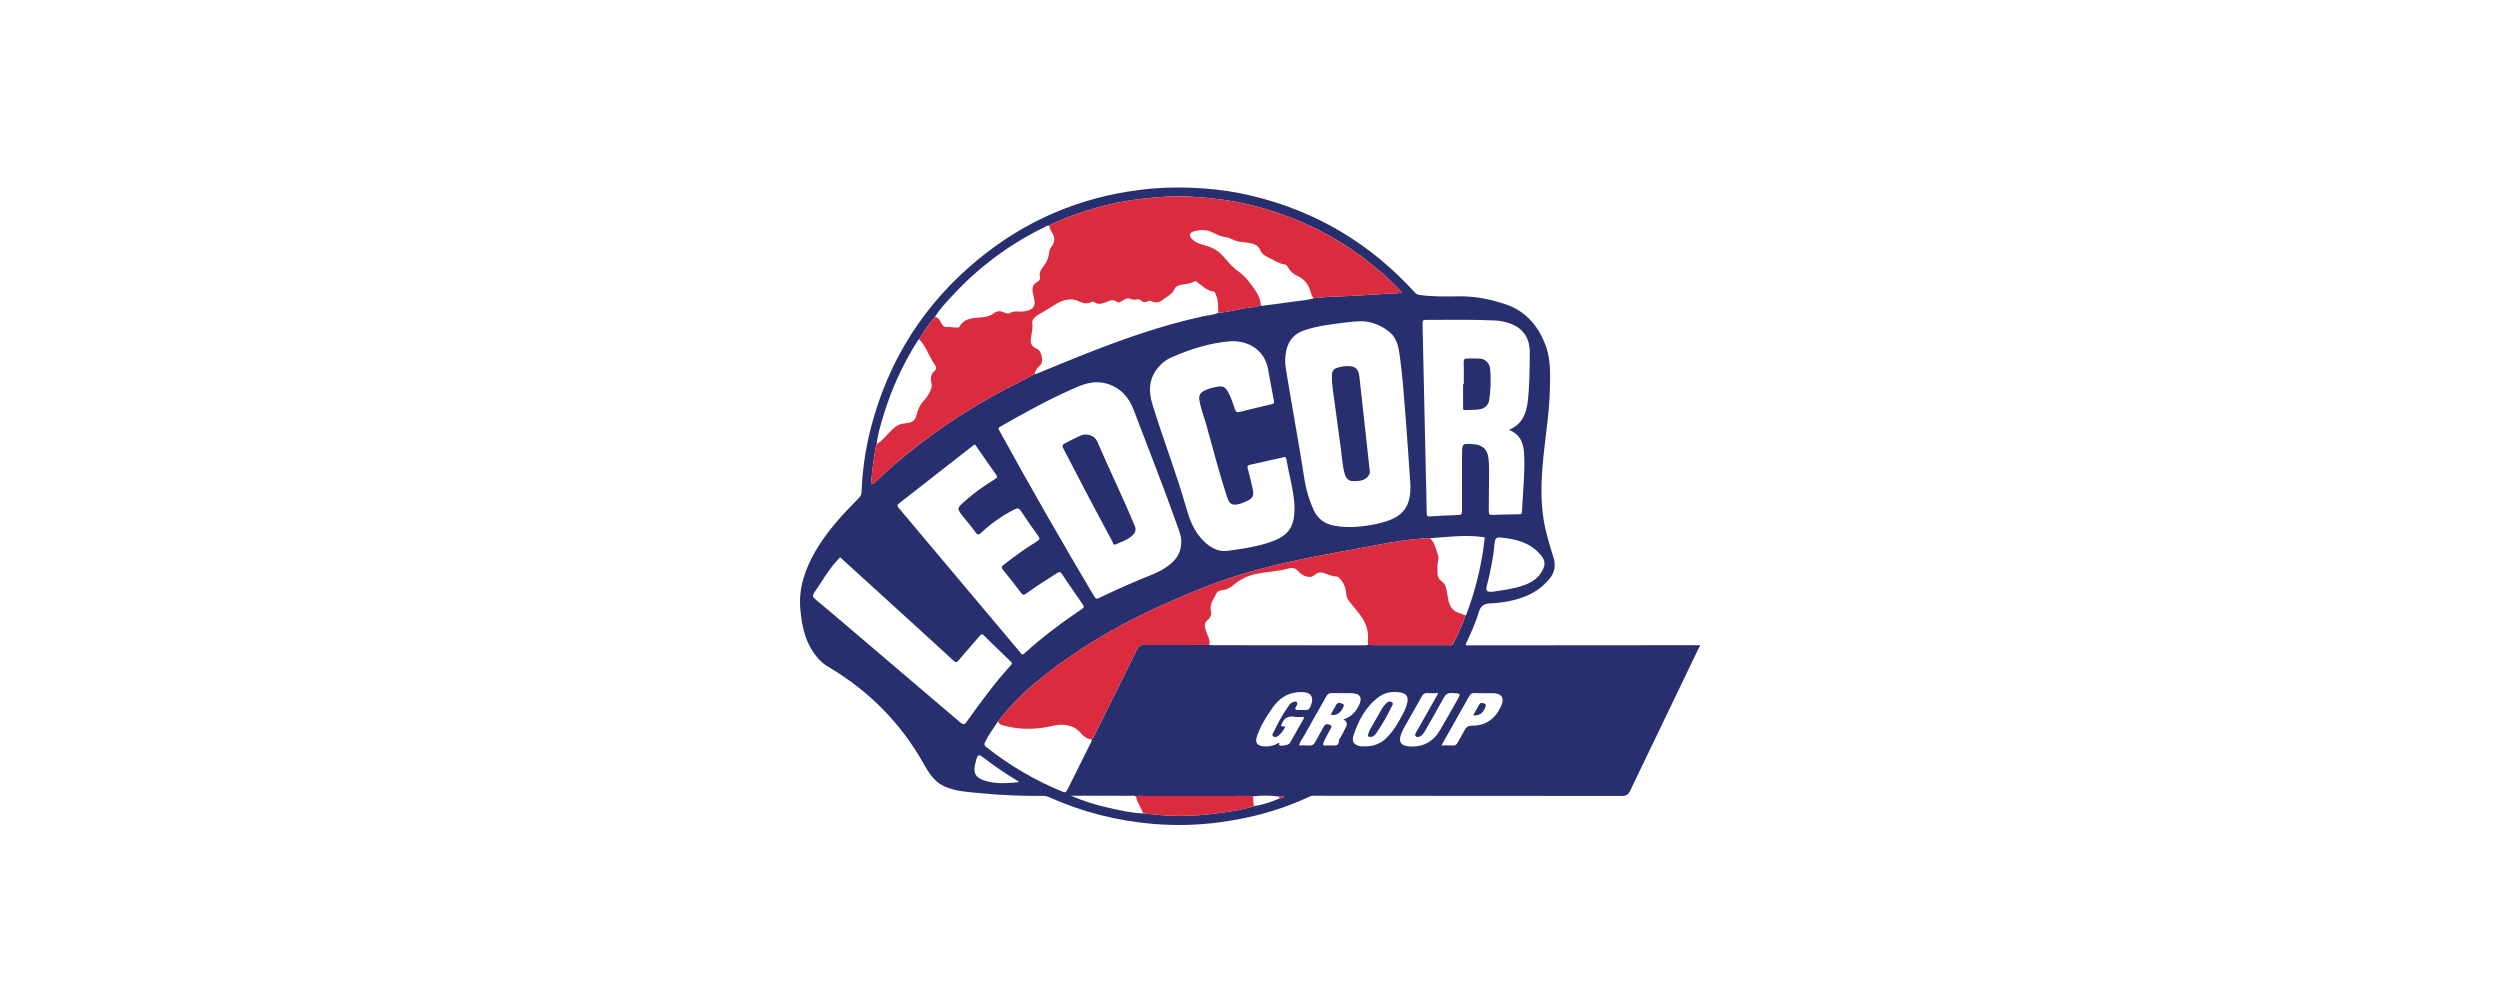 <svg width="200" height="80" viewBox="0 0 200 80" fill="none" xmlns="http://www.w3.org/2000/svg">
<path d="M96.28 15.073C97.598 15.164 98.906 15.365 100.19 15.674C105.311 16.908 109.637 19.495 113.183 23.395C113.282 23.509 113.421 23.581 113.571 23.597C114.629 23.748 115.696 23.719 116.755 23.706C118.04 23.689 119.282 23.95 120.458 24.345C122.095 24.895 123.152 26.164 123.705 27.8C124.059 28.847 124.015 29.951 123.994 31.041C123.954 33.177 123.56 35.282 123.395 37.407C123.288 38.777 123.271 40.145 123.48 41.509C123.643 42.577 123.969 43.6 124.287 44.627C124.475 45.236 124.379 45.795 123.959 46.304C123.46 46.913 122.817 47.388 122.089 47.683C121.169 48.061 120.197 48.226 119.221 48.272C118.645 48.298 118.432 48.517 118.28 49.035C118.02 49.915 117.623 50.75 117.238 51.585C117.372 51.658 117.49 51.629 117.602 51.629C123.068 51.626 128.534 51.622 133.999 51.617C134.666 51.616 135.333 51.617 136 51.618V51.688C135.972 51.721 135.947 51.757 135.924 51.794C134.084 55.614 132.247 59.435 130.414 63.258C130.266 63.569 130.098 63.677 129.756 63.676C121.598 63.663 113.44 63.659 105.283 63.661C105.124 63.661 104.963 63.633 104.807 63.708C102.511 64.801 100.087 65.444 97.574 65.783C95.809 66.021 94.02 66.062 92.241 65.912C89.375 65.675 86.57 64.955 83.944 63.781C83.785 63.707 83.611 63.669 83.436 63.671C81.752 63.689 80.069 63.615 78.393 63.45C77.463 63.364 76.529 63.318 75.65 62.954C74.796 62.601 74.341 61.899 73.905 61.121C72.068 57.843 69.507 55.263 66.275 53.353C66.031 53.214 65.807 53.042 65.608 52.843C64.476 51.684 64.144 50.2 64.021 48.671C63.887 47.02 64.414 45.51 65.234 44.095C66.165 42.489 67.415 41.143 68.712 39.838C68.779 39.776 68.832 39.7 68.868 39.616C68.905 39.532 68.924 39.442 68.924 39.351C68.987 37.63 69.235 35.92 69.663 34.253C71.073 28.783 73.962 24.261 78.329 20.687C82.066 17.638 86.331 15.808 91.123 15.198C92.836 14.976 94.55 14.95 96.28 15.073ZM102.271 63.718C101.6 63.625 100.92 63.623 100.249 63.712C100.121 63.7 99.994 63.677 99.867 63.677C97.12 63.676 94.372 63.677 91.624 63.681C91.369 63.681 91.11 63.637 90.858 63.717C90.747 63.619 90.612 63.662 90.489 63.662C89.368 63.658 88.248 63.66 87.127 63.66H85.679C86.674 64.085 87.707 64.413 88.764 64.64C89.659 64.837 90.552 65.052 91.475 65.073C92.137 65.134 92.798 65.219 93.461 65.251C95.019 65.327 96.568 65.2 98.107 64.966C98.854 64.853 99.603 64.724 100.328 64.492C101.036 64.375 101.725 64.164 102.378 63.865C102.518 63.863 102.645 63.834 102.731 63.706C102.576 63.684 102.423 63.656 102.271 63.718ZM87.327 59.154C87.462 59.049 87.516 58.89 87.588 58.745C88.723 56.464 89.857 54.182 90.988 51.899C91.091 51.691 91.219 51.598 91.474 51.6C93.226 51.61 94.979 51.598 96.731 51.593C96.824 51.601 96.916 51.616 97.009 51.616C101.054 51.621 105.098 51.626 109.143 51.629C109.247 51.624 109.351 51.614 109.454 51.598C109.617 51.603 109.781 51.611 109.944 51.612C111.917 51.613 113.89 51.612 115.863 51.61C116.003 51.61 116.176 51.674 116.265 51.486C116.611 50.747 117.002 50.028 117.228 49.238C117.254 49.215 117.292 49.198 117.303 49.17C118.042 47.224 118.535 45.192 118.77 43.123C118.79 42.949 118.697 42.97 118.59 42.957C117.193 42.776 115.804 42.956 114.414 43.057C114.297 43.057 114.18 43.05 114.064 43.057C112.687 43.152 111.326 43.37 109.973 43.632C107.865 44.04 105.747 44.389 103.648 44.845C101.192 45.378 98.775 46.026 96.432 46.951C92.892 48.349 89.453 49.947 86.278 52.066C83.887 53.66 81.622 55.406 79.845 57.707C79.495 58.245 79.103 58.756 78.819 59.338C78.73 59.52 78.716 59.615 78.896 59.757C80.755 61.235 82.813 62.441 85.01 63.338C85.222 63.425 85.297 63.37 85.389 63.182C86.003 61.935 86.629 60.694 87.249 59.45C87.295 59.358 87.367 59.27 87.327 59.154ZM83.937 18.035C83.789 18.03 83.672 18.116 83.549 18.177C80.784 19.521 78.294 21.372 76.207 23.633C75.702 24.177 75.184 24.716 74.792 25.357C74.317 25.908 73.899 26.505 73.542 27.139C73.436 27.184 73.399 27.288 73.344 27.375C72.2 29.194 71.305 31.159 70.684 33.217C70.456 33.974 70.215 34.731 70.134 35.525C70.104 35.613 70.078 35.702 70.058 35.793C69.912 36.646 69.78 37.502 69.715 38.366C69.707 38.479 69.629 38.635 69.731 38.695C69.86 38.772 69.952 38.617 70.046 38.537C70.082 38.507 70.116 38.474 70.15 38.442C73.019 35.728 76.206 33.457 79.659 31.549C80.681 30.984 81.738 30.489 82.763 29.93C82.82 29.925 82.876 29.915 82.931 29.899C84.041 29.446 85.147 28.982 86.261 28.538C89.517 27.241 92.807 26.049 96.243 25.306C96.65 25.218 97.076 25.208 97.461 25.023C98.21 24.98 98.931 24.774 99.666 24.647C100.066 24.578 100.486 24.596 100.866 24.416C100.958 24.513 101.066 24.45 101.162 24.438C101.97 24.335 102.778 24.235 103.583 24.114C104.086 24.04 104.601 24.029 105.088 23.858C105.576 23.817 106.065 23.752 106.554 23.738C108.389 23.684 110.218 23.532 112.051 23.441C112.077 23.439 112.102 23.405 112.137 23.38C112.101 23.336 112.073 23.3 112.042 23.267C110.121 21.26 107.872 19.598 105.391 18.353C103.636 17.471 101.784 16.801 99.872 16.356C98.4 16.01 96.905 15.833 95.4 15.739C94.055 15.655 92.71 15.748 91.373 15.9C90.039 16.052 88.72 16.321 87.432 16.703C86.234 17.058 85.053 17.462 83.937 18.035ZM94.501 43.297C94.51 42.991 94.391 42.636 94.267 42.283C93.14 39.079 91.878 35.927 90.678 32.751C90.3 31.749 89.589 30.977 88.495 30.679C87.675 30.456 86.892 30.647 86.145 30.969C84.032 31.881 82.016 32.983 80.024 34.132C79.804 34.259 79.899 34.356 79.972 34.488C82.421 38.944 84.946 43.356 87.547 47.724C87.671 47.933 87.766 47.914 87.953 47.824C89.288 47.185 90.636 46.575 92.014 46.033C92.623 45.794 93.207 45.497 93.706 45.059C94.215 44.614 94.516 44.068 94.501 43.297ZM112.828 38.708C112.709 37.006 112.59 35.172 112.447 33.339C112.319 31.693 112.201 30.046 111.974 28.408C111.877 27.702 111.732 27.023 111.136 26.539C110.756 26.228 110.319 25.993 109.85 25.847C109.184 25.637 108.515 25.693 107.838 25.777C106.656 25.924 105.469 26.041 104.333 26.426C103.581 26.681 103.101 27.207 102.912 27.985C102.795 28.513 102.785 29.06 102.883 29.592C103.35 32.467 103.888 35.329 104.336 38.207C104.465 39.111 104.725 39.992 105.105 40.821C105.436 41.522 105.978 41.911 106.735 42.054C107.849 42.264 108.944 42.15 110.039 41.934C110.267 41.889 110.492 41.825 110.716 41.762C112.289 41.317 112.9 40.472 112.828 38.708ZM103.56 40.512C103.517 39.318 103.129 38.019 102.898 36.695C102.873 36.549 102.788 36.557 102.667 36.585C101.769 36.792 100.87 36.993 99.969 37.189C99.803 37.226 99.772 37.289 99.816 37.455C99.952 37.963 100.066 38.476 100.19 38.987C100.359 39.678 100.265 39.867 99.607 40.153C99.501 40.201 99.392 40.243 99.281 40.279C98.577 40.49 98.362 40.381 98.138 39.684C97.54 37.826 97.042 35.94 96.525 34.059C96.334 33.362 96.055 32.689 95.944 31.968C95.893 31.636 96.032 31.428 96.301 31.279C96.644 31.091 97.019 31.003 97.4 30.939C97.838 30.867 98.009 30.947 98.233 31.34C98.483 31.779 98.635 32.259 98.791 32.735C98.858 32.939 98.948 33.012 99.167 32.956C100.026 32.739 100.887 32.531 101.751 32.332C101.933 32.291 101.943 32.205 101.915 32.06C101.756 31.221 101.592 30.383 101.445 29.541C101.15 27.853 99.653 27.198 98.355 27.308C96.722 27.446 95.183 27.947 93.691 28.602C93.337 28.758 93.02 28.988 92.761 29.276C91.932 30.181 91.84 31.198 92.193 32.346C93.046 35.126 94.106 37.837 94.902 40.636C95.151 41.514 95.472 42.377 96.095 43.072C96.669 43.71 97.342 44.189 98.265 44.061C99.052 43.951 99.839 43.842 100.612 43.657C100.998 43.569 101.378 43.457 101.75 43.322C103.12 42.811 103.589 42.129 103.56 40.512ZM120.716 34.396C121.788 33.941 122.115 33.066 122.227 32.066C122.371 30.794 122.368 29.515 122.383 28.239C122.397 26.98 121.787 26.164 120.609 25.813C120.273 25.712 119.926 25.653 119.576 25.637C117.741 25.551 115.905 25.594 114.07 25.591C113.845 25.591 113.796 25.662 113.803 25.872C113.831 26.832 113.844 27.793 113.866 28.753C113.934 31.893 114.004 35.033 114.074 38.173C114.095 39.134 114.13 40.094 114.135 41.055C114.137 41.313 114.244 41.322 114.444 41.309C115.179 41.264 115.914 41.22 116.65 41.204C116.901 41.199 116.961 41.12 116.96 40.88C116.953 39.378 116.962 37.877 116.964 36.376C116.966 35.472 116.964 35.472 117.89 35.535C118.602 35.583 119.007 35.963 119.08 36.674C119.113 37 119.129 37.328 119.129 37.656C119.126 38.734 119.117 39.812 119.101 40.891C119.098 41.105 119.141 41.204 119.389 41.193C120.113 41.16 120.838 41.152 121.563 41.141C121.694 41.139 121.75 41.099 121.756 40.963C121.826 39.419 122.002 37.876 121.93 36.329C121.892 35.506 121.65 34.749 120.716 34.396ZM77.948 35.576C77.88 35.625 77.812 35.672 77.748 35.722C75.812 37.236 73.876 38.749 71.938 40.261C71.737 40.417 71.778 40.494 71.914 40.655C73.336 42.337 74.753 44.022 76.166 45.711C77.981 47.871 79.798 50.031 81.615 52.19C81.7 52.291 81.744 52.462 81.95 52.275C83.39 50.966 84.943 49.801 86.557 48.718C86.711 48.614 86.755 48.545 86.634 48.373C86.063 47.558 85.499 46.738 84.95 45.909C84.824 45.718 84.735 45.739 84.571 45.843C83.744 46.371 82.909 46.889 82.118 47.472C81.927 47.612 81.831 47.625 81.68 47.422C81.209 46.794 80.726 46.177 80.229 45.57C80.082 45.391 80.128 45.316 80.285 45.193C81.145 44.507 82.044 43.873 82.979 43.294C83.2 43.16 83.197 43.072 83.055 42.875C82.582 42.221 82.119 41.558 81.678 40.882C81.522 40.644 81.406 40.627 81.156 40.753C80.195 41.239 79.308 41.86 78.52 42.596C78.321 42.781 78.21 42.831 78.026 42.567C77.725 42.136 77.374 41.74 77.048 41.326C76.533 40.67 76.54 40.676 77.158 40.117C77.916 39.431 78.751 38.853 79.615 38.314C79.782 38.21 79.804 38.14 79.684 37.972C79.16 37.239 78.653 36.494 78.137 35.756C78.088 35.686 78.069 35.574 77.948 35.576ZM67.206 44.579C67.096 44.701 66.996 44.813 66.895 44.924C66.212 45.687 65.717 46.582 65.137 47.417C64.984 47.637 65.007 47.755 65.21 47.924C66.27 48.807 67.32 49.704 68.372 50.599C71.188 52.993 74.003 55.39 76.816 57.789C77.05 57.989 77.155 57.995 77.348 57.724C78.454 56.169 79.582 54.63 80.868 53.216C81.016 53.053 80.93 52.989 80.825 52.889C80.118 52.206 79.407 51.527 78.71 50.834C78.567 50.692 78.502 50.723 78.388 50.857C77.826 51.515 77.25 52.162 76.689 52.821C76.556 52.977 76.486 53.042 76.294 52.865C74.825 51.506 73.342 50.163 71.863 48.816C70.315 47.407 68.763 45.995 67.206 44.579ZM119.378 47.345C120.192 47.211 121.066 47.123 121.897 46.827C122.468 46.623 122.976 46.324 123.306 45.786C123.667 45.197 123.657 44.847 123.202 44.33C122.354 43.365 121.201 43.105 119.994 42.996C119.702 42.969 119.6 43.135 119.575 43.416C119.468 44.595 119.232 45.752 118.939 46.897C118.847 47.258 118.945 47.37 119.378 47.345ZM107.465 57.557C108.078 57.363 108.445 56.975 108.7 56.462C109.027 55.803 108.82 55.462 108.078 55.452C107.564 55.445 107.049 55.463 106.536 55.446C106.314 55.439 106.207 55.529 106.104 55.713C105.506 56.783 104.892 57.844 104.293 58.913C104.165 59.142 103.996 59.354 103.925 59.634C104.19 59.623 104.455 59.625 104.719 59.64C104.983 59.667 105.117 59.555 105.232 59.333C105.446 58.919 105.696 58.523 105.914 58.11C106.038 57.877 106.235 57.924 106.396 57.984C106.623 58.068 106.476 58.241 106.417 58.363C106.305 58.594 106.16 58.808 106.049 59.039C105.695 59.776 105.792 59.632 106.408 59.634C106.443 59.634 106.479 59.633 106.514 59.634C106.803 59.643 107.124 59.711 107.115 59.243C107.114 59.162 107.195 59.078 107.239 58.996C107.387 58.718 107.549 58.447 107.681 58.162C107.789 57.927 107.776 57.702 107.465 57.557ZM115.065 55.451C114.724 55.451 114.456 55.465 114.191 55.446C113.976 55.431 113.854 55.508 113.75 55.697C113.292 56.526 112.816 57.344 112.353 58.169C112.249 58.351 112.159 58.541 112.085 58.738C111.86 59.357 112.082 59.665 112.743 59.713C113.834 59.793 114.647 59.349 115.197 58.418C115.649 57.654 116.082 56.879 116.522 56.107C116.895 55.451 116.893 55.471 116.136 55.442C115.804 55.429 115.644 55.555 115.494 55.831C115.016 56.713 114.51 57.581 114.014 58.455C113.937 58.613 113.826 58.752 113.688 58.862C113.556 58.956 113.393 59.011 113.268 58.91C113.15 58.815 113.249 58.672 113.307 58.561C113.388 58.406 113.476 58.255 113.562 58.103C114.05 57.241 114.539 56.379 115.065 55.451ZM109.193 59.707C109.526 59.721 109.858 59.662 110.166 59.535C110.474 59.408 110.752 59.216 110.979 58.971C111.524 58.413 111.904 57.744 112.26 57.059C112.412 56.782 112.523 56.484 112.59 56.175C112.674 55.746 112.508 55.495 112.083 55.41C111.462 55.285 110.852 55.363 110.341 55.732C109.265 56.507 108.671 57.632 108.274 58.859C108.11 59.364 108.375 59.656 108.913 59.706C109.005 59.715 109.099 59.707 109.193 59.707ZM102.819 58.123C102.696 58.416 102.501 58.674 102.253 58.872C102.134 58.965 101.984 58.999 101.861 58.915C101.733 58.828 101.826 58.688 101.871 58.595C102.233 57.848 102.625 57.116 103.112 56.44C103.202 56.301 103.336 56.196 103.493 56.143C103.693 56.086 103.819 56.13 103.762 56.383C103.732 56.515 103.547 56.655 103.652 56.753C103.736 56.832 103.937 56.791 104.086 56.797C104.203 56.802 104.322 56.787 104.438 56.8C104.648 56.824 104.747 56.723 104.829 56.537C105.167 55.77 104.91 55.36 104.073 55.361C103.98 55.361 103.887 55.37 103.793 55.379C102.911 55.46 102.278 55.943 101.786 56.644C101.301 57.334 100.862 58.054 100.574 58.851C100.367 59.426 100.575 59.694 101.18 59.715C101.58 59.738 101.977 59.634 102.315 59.418C102.39 59.482 102.294 59.568 102.337 59.612C102.453 59.728 103.099 59.603 103.186 59.451C103.512 58.882 103.837 58.314 104.154 57.741C104.218 57.628 104.329 57.525 104.306 57.352C104.048 57.352 103.797 57.389 103.561 57.345C103.002 57.241 102.686 57.49 102.51 57.99C102.503 58.025 102.499 58.06 102.5 58.095L102.819 58.123ZM115.311 59.634C115.666 59.634 115.948 59.619 116.226 59.639C116.422 59.653 116.522 59.575 116.609 59.412C116.783 59.082 116.989 58.767 117.156 58.433C117.289 58.167 117.447 58.051 117.771 58.053C118.884 58.06 119.641 57.482 120.087 56.487C120.38 55.835 120.134 55.465 119.423 55.454C118.932 55.446 118.441 55.465 117.951 55.445C117.742 55.437 117.638 55.516 117.543 55.687C117.136 56.422 116.717 57.151 116.302 57.882C115.982 58.448 115.662 59.013 115.311 59.634ZM81.504 62.577C81.424 62.442 81.297 62.403 81.193 62.34C80.385 61.849 79.603 61.315 78.851 60.742C78.232 60.273 78.234 60.271 78.03 61.053C77.825 61.838 78.03 62.217 78.796 62.458C79.683 62.738 80.584 62.655 81.504 62.577Z" fill="#282F6E"/>
<path fill-rule="evenodd" clip-rule="evenodd" d="M100.864 24.417C100.484 24.597 100.064 24.578 99.664 24.648C98.929 24.775 98.207 24.98 97.459 25.024C97.448 24.535 97.478 24.04 97.27 23.577C97.228 23.485 97.216 23.337 97.103 23.326C96.56 23.274 96.218 22.878 95.808 22.596C95.73 22.542 95.656 22.442 95.531 22.521C95.244 22.703 94.91 22.707 94.589 22.763C94.344 22.806 94.072 22.866 93.967 23.107C93.77 23.565 93.331 23.736 92.983 24.01C92.866 24.11 92.721 24.172 92.568 24.187C92.415 24.202 92.261 24.171 92.126 24.096C92.086 24.073 92.04 24.06 91.994 24.059C91.947 24.058 91.901 24.069 91.86 24.09C91.645 24.198 91.447 24.225 91.261 24.018C91.179 23.926 91.043 23.951 90.926 23.954C90.787 23.957 90.617 24.008 90.513 23.948C90.218 23.777 90.003 23.921 89.777 24.069C89.645 24.154 89.468 24.249 89.353 24.154C89.022 23.881 88.735 24.087 88.439 24.188C88.135 24.294 87.838 24.401 87.545 24.169C87.47 24.11 87.4 24.125 87.319 24.162C87.175 24.23 87.017 24.264 86.858 24.261C86.699 24.258 86.543 24.217 86.402 24.143C85.74 23.794 85.064 23.982 84.538 24.291C84.046 24.58 83.558 24.894 83.059 25.187C82.829 25.322 82.542 25.544 82.583 25.836C82.637 26.225 82.55 26.578 82.494 26.945C82.406 27.528 82.479 27.667 83.013 27.941C83.346 28.112 83.51 28.989 83.223 29.21C82.972 29.404 82.845 29.646 82.761 29.931C81.737 30.49 80.679 30.985 79.657 31.55C76.204 33.458 73.017 35.729 70.148 38.443C70.114 38.475 70.08 38.508 70.045 38.538C69.95 38.619 69.858 38.773 69.728 38.696C69.627 38.636 69.705 38.48 69.713 38.367C69.778 37.503 69.91 36.648 70.056 35.794C70.076 35.703 70.102 35.614 70.132 35.526C70.634 35.244 70.954 34.765 71.358 34.379C71.645 34.105 71.96 33.896 72.37 33.871C72.981 33.835 73.227 33.673 73.371 33.056C73.462 32.658 73.662 32.294 73.95 32.005C74.066 31.873 74.169 31.731 74.259 31.58C74.44 31.299 74.598 30.983 74.52 30.655C74.423 30.248 74.462 29.926 74.793 29.648C74.849 29.602 74.884 29.536 74.892 29.464C74.899 29.392 74.878 29.32 74.832 29.263C74.363 28.579 74.114 27.761 73.541 27.14C73.897 26.506 74.316 25.909 74.79 25.358C75.083 25.365 75.155 25.614 75.277 25.806C75.38 25.966 75.496 26.171 75.683 26.16C76.022 26.14 76.352 26.227 76.688 26.198C76.713 26.196 76.74 26.153 76.757 26.123C77.078 25.565 77.616 25.454 78.195 25.414C78.65 25.383 79.12 25.358 79.495 25.065C79.754 24.863 79.996 24.858 80.276 24.975C80.449 25.047 80.657 25.142 80.816 25.041C81.081 24.871 81.352 24.924 81.627 24.927C81.838 24.932 82.048 24.903 82.25 24.843C82.667 24.71 82.827 24.453 82.756 24.021C82.722 23.814 82.66 23.611 82.622 23.404C82.558 23.054 82.616 22.743 82.964 22.567C83.051 22.53 83.122 22.463 83.163 22.378C83.205 22.293 83.215 22.195 83.19 22.104C83.142 21.838 83.234 21.632 83.391 21.425C83.647 21.088 83.876 20.727 83.918 20.294C83.93 20.087 84.003 19.888 84.128 19.723C84.37 19.403 84.429 19.052 84.208 18.677C84.091 18.478 83.959 18.278 83.936 18.036C85.052 17.462 86.232 17.059 87.431 16.703C88.719 16.321 90.038 16.053 91.372 15.901C92.709 15.749 94.053 15.656 95.399 15.74C96.903 15.833 98.399 16.011 99.871 16.357C101.782 16.802 103.635 17.473 105.389 18.355C107.869 19.599 110.119 21.261 112.039 23.267C112.071 23.3 112.098 23.337 112.135 23.38C112.099 23.406 112.074 23.439 112.048 23.441C110.215 23.532 108.386 23.684 106.551 23.738C106.062 23.752 105.574 23.817 105.085 23.859C104.957 23.678 104.866 23.473 104.817 23.256C104.675 22.695 104.262 22.291 103.799 22.068C103.479 21.914 103.256 21.762 103.096 21.468C103.016 21.324 102.915 21.166 102.744 21.145C102.298 21.091 101.949 20.821 101.56 20.642C101.272 20.509 100.96 20.34 100.841 20.049C100.646 19.572 100.272 19.479 99.844 19.426C99.623 19.399 99.404 19.357 99.183 19.34C98.776 19.308 98.439 19.014 98.07 18.974C97.674 18.93 97.367 18.782 97.036 18.609C96.563 18.362 96.041 18.366 95.541 18.499C95.131 18.608 95.094 18.866 95.398 19.16C95.697 19.448 96.087 19.546 96.469 19.654C97.003 19.791 97.484 20.084 97.852 20.496C98.223 20.915 98.572 21.368 99.038 21.688C99.612 22.083 100.014 22.624 100.395 23.185C100.648 23.555 100.839 23.956 100.864 24.417Z" fill="#DA2C3E"/>
<path fill-rule="evenodd" clip-rule="evenodd" d="M96.728 51.593C94.975 51.598 93.223 51.609 91.471 51.599C91.216 51.598 91.088 51.691 90.985 51.898C89.853 54.182 88.72 56.464 87.584 58.745C87.512 58.889 87.458 59.048 87.324 59.154C86.967 59.117 86.702 58.928 86.476 58.661C85.879 57.953 85.029 57.886 84.263 58.061C82.979 58.355 81.729 58.406 80.462 58.083C80.229 58.023 79.943 58.005 79.841 57.707C81.618 55.406 83.883 53.66 86.274 52.065C89.45 49.947 92.888 48.349 96.428 46.951C98.77 46.026 101.188 45.378 103.644 44.845C105.743 44.389 107.861 44.04 109.969 43.632C111.322 43.37 112.683 43.152 114.06 43.057C114.176 43.049 114.294 43.057 114.41 43.057C114.808 43.453 114.89 43.995 115.067 44.492C115.094 44.582 115.093 44.678 115.066 44.768C114.971 45.112 115 45.463 114.998 45.812C114.992 45.947 115.019 46.082 115.078 46.205C115.137 46.327 115.226 46.432 115.336 46.511C115.566 46.666 115.651 46.876 115.704 47.116C115.759 47.367 115.804 47.62 115.841 47.873C115.926 48.465 116.191 48.902 116.806 49.065C116.949 49.112 117.089 49.17 117.224 49.238C116.998 50.028 116.607 50.747 116.261 51.486C116.172 51.675 115.999 51.61 115.859 51.61C113.886 51.614 111.913 51.615 109.94 51.612C109.777 51.612 109.613 51.603 109.45 51.598C109.433 51.471 109.426 51.343 109.429 51.214C109.509 50.459 109.266 49.803 108.823 49.212C108.557 48.856 108.277 48.509 107.988 48.17C107.806 47.973 107.699 47.717 107.687 47.447C107.666 47.022 107.494 46.617 107.202 46.307C107.126 46.222 107.055 46.127 106.919 46.121C106.598 46.108 106.306 45.986 106.011 45.872C105.706 45.754 105.413 45.767 105.16 45.998C104.927 46.211 104.668 46.173 104.406 46.083C104.196 46.004 104.01 45.872 103.866 45.7C103.656 45.461 103.412 45.385 103.118 45.469C102.288 45.706 101.424 45.731 100.584 45.896C99.867 46.028 99.198 46.348 98.644 46.823C98.43 47.023 98.161 47.153 97.872 47.198C97.664 47.228 97.415 47.26 97.323 47.463C97.113 47.921 96.722 48.32 96.873 48.905C96.943 49.178 96.832 49.424 96.591 49.615C96.378 49.784 96.348 50.039 96.421 50.29C96.489 50.525 96.585 50.752 96.674 50.981C96.752 51.181 96.814 51.38 96.728 51.593Z" fill="#DA2C3E"/>
<path fill-rule="evenodd" clip-rule="evenodd" d="M90.858 63.717C91.11 63.637 91.37 63.681 91.625 63.681C94.372 63.675 97.12 63.674 99.868 63.677C99.995 63.677 100.122 63.7 100.249 63.712C100.276 63.972 100.244 64.238 100.328 64.492C99.603 64.724 98.854 64.853 98.107 64.966C96.569 65.199 95.019 65.327 93.461 65.251C92.798 65.219 92.137 65.134 91.476 65.073C91.263 64.624 91.003 64.197 90.858 63.717Z" fill="#DA2C3E"/>
<path fill-rule="evenodd" clip-rule="evenodd" d="M102.378 63.866C102.342 63.817 102.306 63.768 102.271 63.719C102.423 63.657 102.576 63.685 102.731 63.707C102.645 63.835 102.518 63.864 102.378 63.866Z" fill="#DA2C3E"/>
<path fill-rule="evenodd" clip-rule="evenodd" d="M86.783 34.76C87.308 34.755 87.637 34.981 87.803 35.371C88.765 37.625 89.854 39.823 90.786 42.09C90.9 42.366 90.84 42.589 90.638 42.792C90.245 43.187 89.724 43.344 89.233 43.554C89.054 43.631 89.053 43.444 89.008 43.361C88.426 42.281 87.849 41.198 87.276 40.113C86.538 38.706 85.811 37.293 85.071 35.888C84.973 35.702 84.957 35.604 85.17 35.485C85.598 35.245 86.037 35.031 86.484 34.832C86.58 34.796 86.681 34.772 86.783 34.76Z" fill="#282F6E"/>
<path fill-rule="evenodd" clip-rule="evenodd" d="M107.78 29.287C108.445 29.287 108.683 29.503 108.755 30.163C109.027 32.642 109.299 35.121 109.573 37.6C109.599 37.727 109.584 37.859 109.529 37.977C109.266 38.453 108.793 38.479 108.341 38.494C107.906 38.508 107.697 38.321 107.569 37.875C107.39 37.253 107.366 36.605 107.277 35.968C107.045 34.298 106.825 32.626 106.6 30.955C106.562 30.642 106.547 30.326 106.555 30.011C106.559 29.683 106.7 29.491 107.022 29.408C107.269 29.335 107.523 29.295 107.78 29.287Z" fill="#282F6E"/>
<path fill-rule="evenodd" clip-rule="evenodd" d="M117.103 30.735C117.103 30.148 117.115 29.561 117.097 28.975C117.091 28.755 117.174 28.68 117.371 28.68C117.71 28.68 118.051 28.665 118.389 28.686C118.602 28.7 118.803 28.791 118.954 28.943C119.105 29.094 119.196 29.295 119.211 29.508C119.285 30.338 119.26 31.173 119.138 31.997C119.078 32.413 118.776 32.687 118.358 32.747C117.978 32.801 117.589 32.79 117.204 32.807C117.014 32.816 117.047 32.675 117.047 32.563C117.046 31.953 117.045 31.344 117.046 30.735L117.103 30.735Z" fill="#282F6E"/>
<path fill-rule="evenodd" clip-rule="evenodd" d="M106.671 57.202C106.487 57.219 106.449 57.166 106.531 57.027C106.656 56.816 106.777 56.603 106.894 56.387C107.021 56.155 107.228 56.234 107.384 56.294C107.596 56.377 107.477 56.552 107.41 56.678C107.248 56.985 107.007 57.19 106.671 57.202Z" fill="#282F6E"/>
<path fill-rule="evenodd" clip-rule="evenodd" d="M109.625 58.954C109.478 58.969 109.411 58.893 109.451 58.746C109.486 58.611 109.538 58.48 109.604 58.357C109.918 57.798 110.237 57.242 110.562 56.689C110.64 56.559 110.731 56.438 110.835 56.327C110.966 56.188 111.144 56.044 111.324 56.157C111.535 56.288 111.352 56.476 111.284 56.615C110.952 57.309 110.566 57.977 110.133 58.612C110.013 58.785 109.878 58.953 109.625 58.954Z" fill="#282F6E"/>
<path fill-rule="evenodd" clip-rule="evenodd" d="M117.846 57.232C118.018 56.927 118.178 56.633 118.349 56.346C118.454 56.172 118.628 56.24 118.756 56.288C118.914 56.348 118.865 56.489 118.813 56.617C118.626 57.075 118.334 57.272 117.846 57.232Z" fill="#282F6E"/>
</svg>

